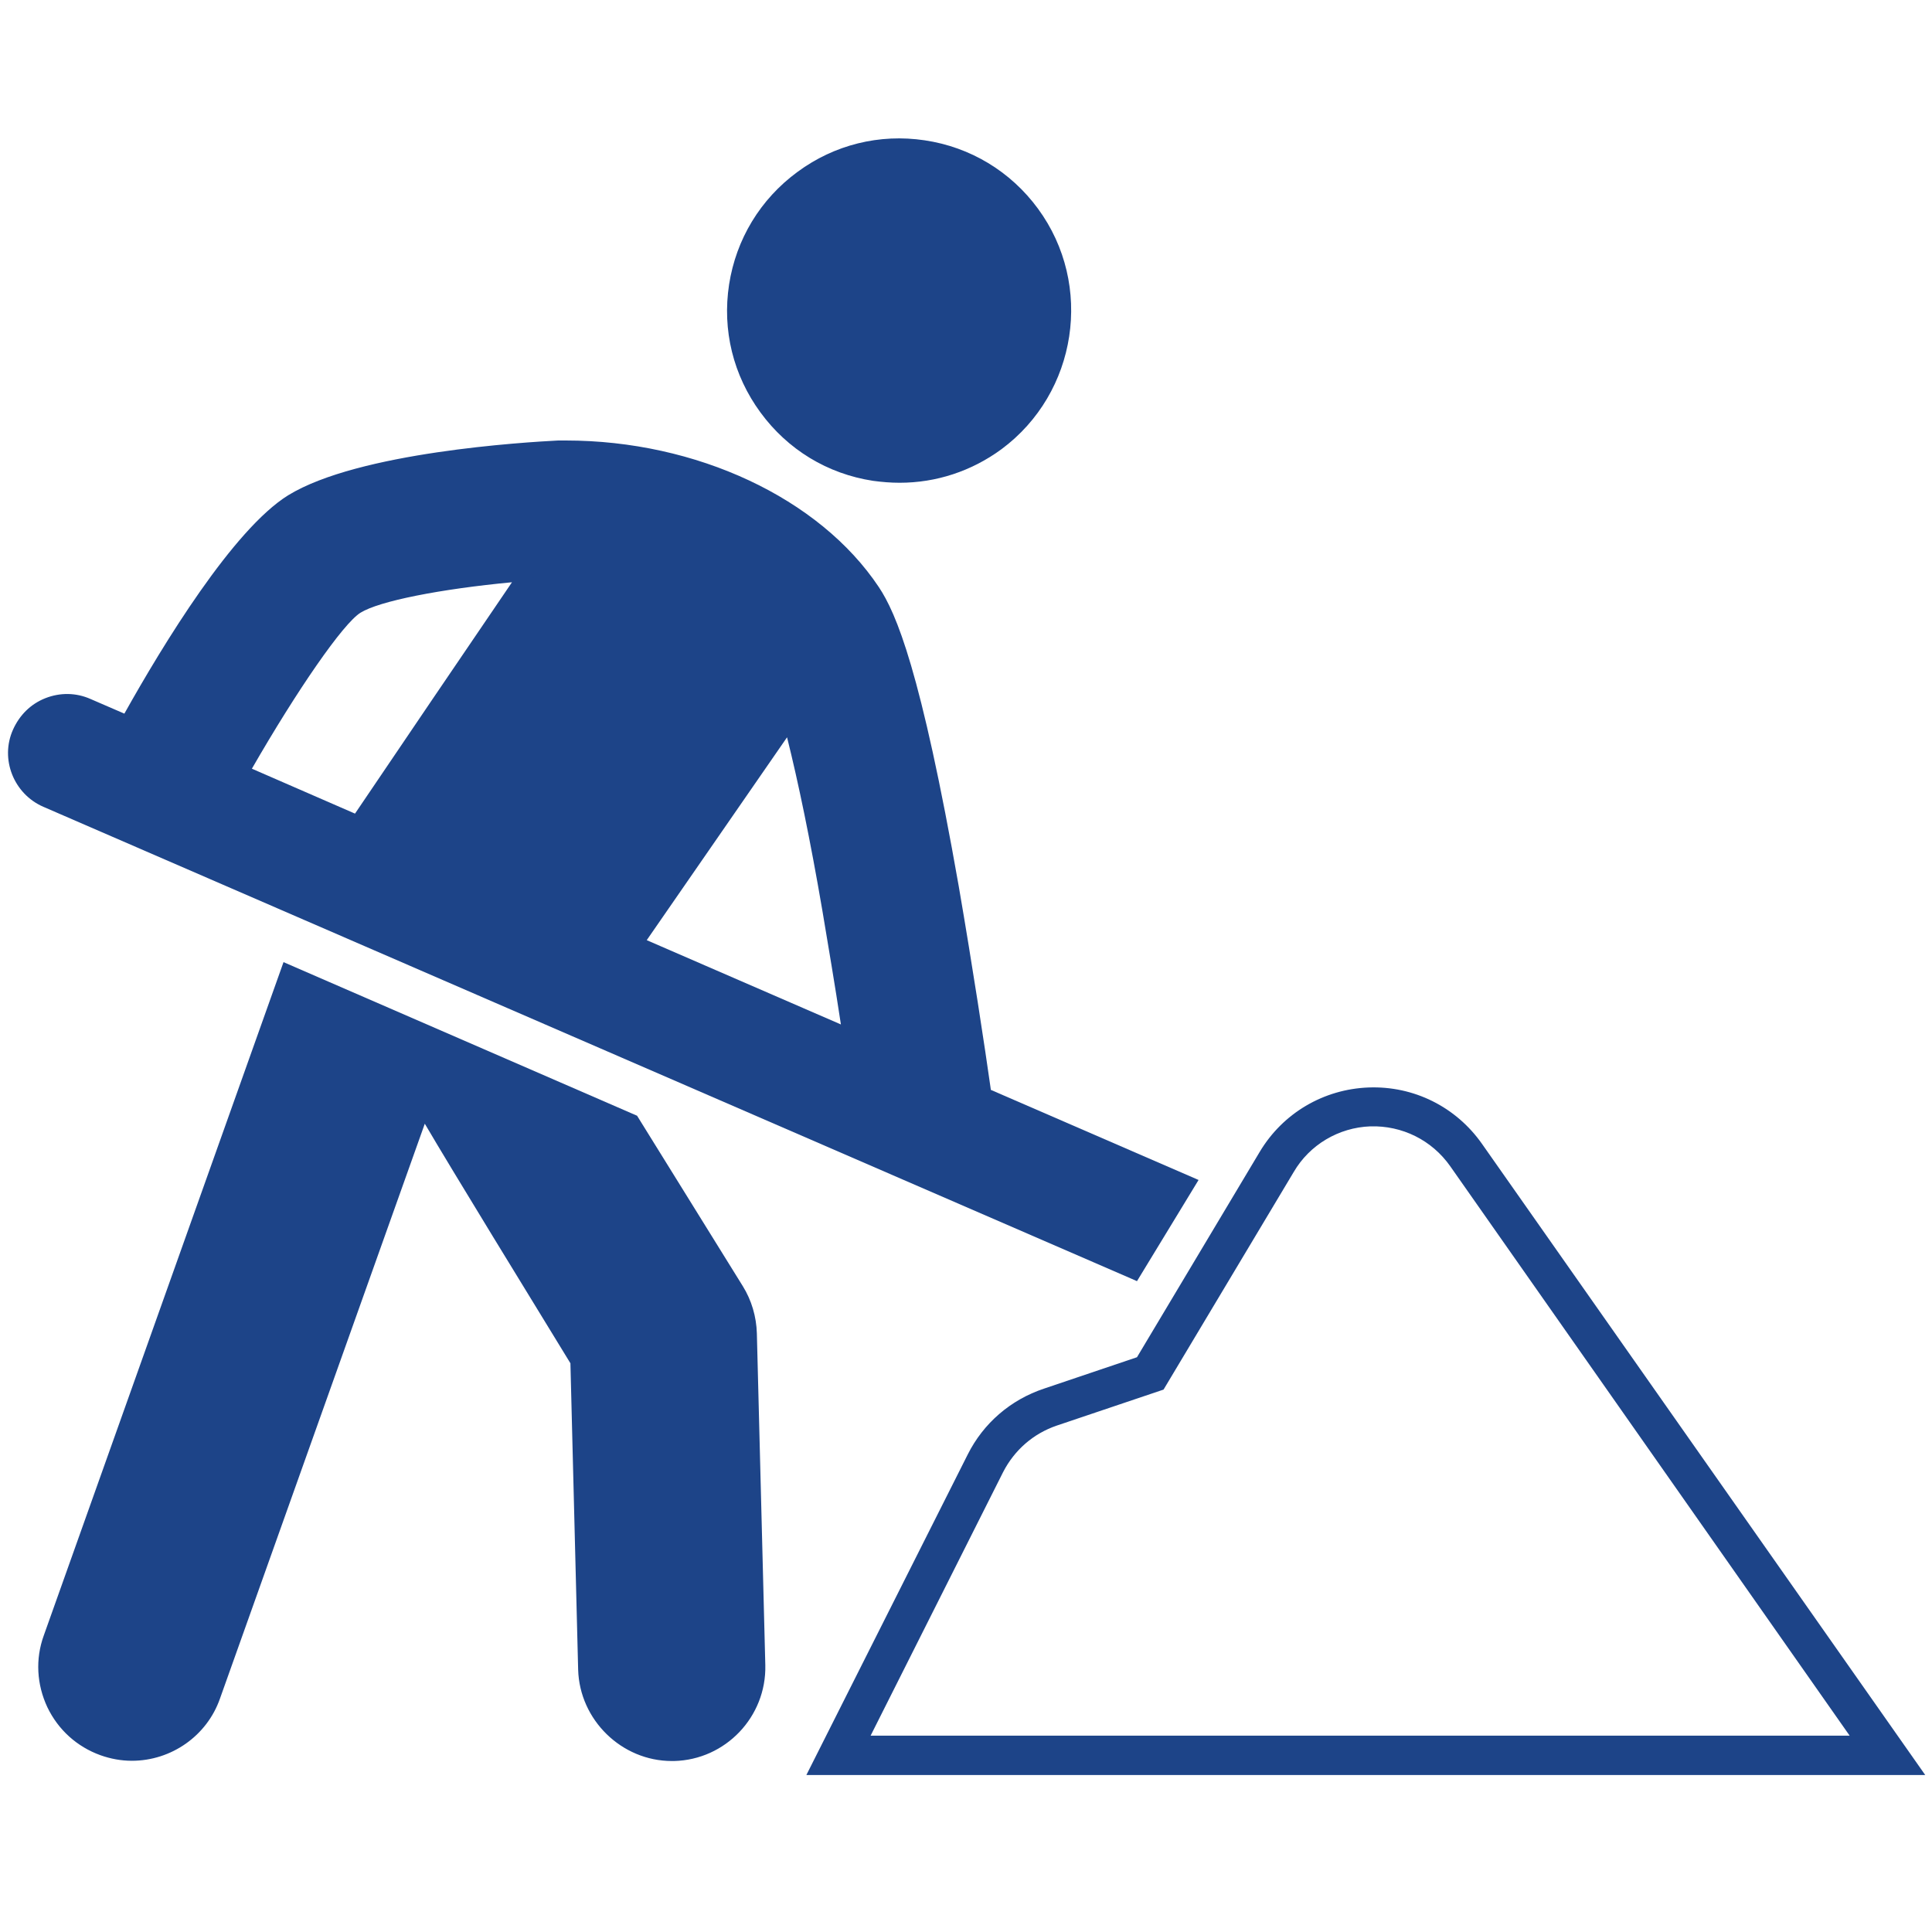 <?xml version="1.0" encoding="utf-8"?>
<!-- Generator: Adobe Illustrator 25.1.0, SVG Export Plug-In . SVG Version: 6.00 Build 0)  -->
<svg version="1.1" id="Layer_1" xmlns="http://www.w3.org/2000/svg" xmlns:xlink="http://www.w3.org/1999/xlink" x="0px" y="0px"
	 viewBox="0 0 80 80" style="enable-background:new 0 0 80 80;" xml:space="preserve">
<style type="text/css">
	.st0{fill:#1D4488;}
</style>
<g>
	<g>
		<path class="st0" d="M41.28,18.35c3.03-2.23,3.68-6.5,1.45-9.53c-2.23-3.03-6.5-3.69-9.53-1.45c-3.03,2.23-3.69,6.49-1.45,9.53
			C33.98,19.92,38.24,20.58,41.28,18.35"/>
		<path class="st0" d="M37.25,19.99c-0.36,0-0.73-0.03-1.1-0.08c-1.89-0.29-3.53-1.29-4.66-2.83s-1.59-3.41-1.3-5.3
			c0.29-1.87,1.29-3.53,2.83-4.66c1.53-1.13,3.4-1.59,5.27-1.31c1.89,0.28,3.56,1.29,4.69,2.83c2.32,3.16,1.63,7.63-1.51,9.96l0,0
			C40.23,19.51,38.77,19.99,37.25,19.99z M37.21,6.34c-1.38,0-2.71,0.44-3.84,1.27c-1.41,1.04-2.32,2.55-2.58,4.26
			c-0.27,1.71,0.16,3.44,1.19,4.85c1.02,1.41,2.54,2.32,4.26,2.59c1.71,0.27,3.44-0.16,4.85-1.18l0,0c2.88-2.12,3.5-6.21,1.38-9.11
			c-1.04-1.41-2.56-2.32-4.29-2.59C37.88,6.37,37.55,6.34,37.21,6.34z"/>
	</g>
	<g>
		<path class="st0" d="M30.5,53.43l-4.33-6.98l-14.24-6.2L2.1,67.83c-0.66,1.86,0.31,3.9,2.16,4.57c0.4,0.15,0.8,0.21,1.19,0.21
			c1.47,0,2.84-0.92,3.37-2.38l8.7-24.44c0.09,0.29,6.39,10.55,6.39,10.55l0.32,12.77c0.05,1.94,1.63,3.48,3.57,3.48
			c0.03,0,0.05,0,0.09,0c1.98-0.05,3.53-1.69,3.48-3.66l-0.33-13.71C31.02,54.58,30.83,53.96,30.5,53.43"/>
		<path class="st0" d="M5.46,72.91c-0.44,0-0.88-0.08-1.3-0.23c-0.97-0.35-1.75-1.05-2.2-1.99c-0.44-0.94-0.5-1.99-0.15-2.96
			l9.93-27.89l14.64,6.36l4.38,7.06c0.36,0.58,0.56,1.26,0.58,1.95l0.35,13.74c0.05,2.14-1.65,3.92-3.78,3.97c-0.03,0-0.07,0-0.09,0
			c-2.08,0-3.82-1.7-3.88-3.78l-0.32-12.69c-1.61-2.63-4.93-8.04-6.03-9.92l-8.48,23.8C8.57,71.88,7.09,72.91,5.46,72.91z
			 M12.1,40.66L2.38,67.95c-0.29,0.82-0.25,1.71,0.13,2.5c0.37,0.78,1.04,1.38,1.86,1.67c0.36,0.13,0.73,0.19,1.09,0.19
			c1.38,0,2.62-0.88,3.08-2.18l9.01-25.32l0.27,0.88c0.2,0.44,3.9,6.5,6.36,10.5l0.04,0.08l0.32,12.85
			c0.04,1.75,1.51,3.19,3.27,3.19c0.03,0,0.05,0,0.08,0c1.81-0.04,3.24-1.54,3.19-3.35l-0.35-13.74c-0.01-0.58-0.19-1.14-0.49-1.63
			l-4.27-6.9L12.1,40.66z"/>
	</g>
	<g>
		<path class="st0" d="M46.96,52.66l2.2-3.69l-8.44-3.66c-0.2-1.38-0.7-4.9-1.34-8.59c-1.55-8.87-2.56-11.2-3.25-12.27
			c-2.42-3.62-7.38-5.93-12.7-5.93c-0.08,0-0.28,0-0.31,0c-1.34,0.07-8.19,0.46-11.03,2.22c-2.26,1.41-5.19,6.25-6.82,9.17
			L3.6,29.19c-1.08-0.46-2.34,0.03-2.8,1.1s0.03,2.34,1.1,2.8L46.96,52.66z M32.73,29.82c0.41,1.54,0.96,3.98,1.62,7.83
			c0.33,1.9,0.62,3.76,0.86,5.27l-8.89-3.86L32.73,29.82z M14.78,25.1c0.97-0.6,4.13-1.13,7.04-1.35
			c-2.19,3.21-5.26,7.74-7.01,10.33l-4.83-2.1C11.9,28.6,13.96,25.62,14.78,25.1"/>
		<path class="st0" d="M47.08,53.05l-0.25-0.11L1.8,33.41c-1.23-0.53-1.81-1.98-1.26-3.2c0.27-0.6,0.73-1.06,1.34-1.3
			c0.61-0.24,1.27-0.23,1.86,0.03l1.41,0.61c1.61-2.88,4.51-7.63,6.78-9.04c2.91-1.79,9.82-2.2,11.18-2.27c0.04,0,0.25,0,0.32,0
			c5.4,0,10.5,2.38,12.96,6.07c0.72,1.08,1.74,3.45,3.31,12.39c0.58,3.37,1.08,6.66,1.33,8.43l8.6,3.73L47.08,53.05z M2.77,29.35
			c-0.23,0-0.45,0.04-0.66,0.13C1.65,29.65,1.29,30,1.09,30.45c-0.4,0.93,0.03,2,0.94,2.4l44.8,19.43l1.89-3.16l-8.27-3.58
			l-0.03-0.17c-0.24-1.71-0.73-5.11-1.34-8.58c-1.54-8.81-2.52-11.12-3.21-12.15c-2.35-3.52-7.23-5.8-12.45-5.8
			c-0.07,0-0.27,0-0.31,0c-1.33,0.07-8.1,0.45-10.87,2.18c-2.23,1.38-5.16,6.27-6.72,9.07l-0.13,0.24l-1.91-0.82
			C3.26,29.4,3,29.35,2.77,29.35z M35.59,43.42l-9.74-4.22l7-10.09l0.17,0.64c0.5,1.91,1.05,4.55,1.63,7.86
			c0.29,1.66,0.57,3.42,0.86,5.28L35.59,43.42z M26.78,38.93l8.04,3.49c-0.25-1.65-0.52-3.24-0.77-4.73c-0.5-2.92-1-5.32-1.46-7.16
			L26.78,38.93z M14.93,34.46l-5.38-2.34l0.17-0.29c1.66-2.93,3.9-6.37,4.9-6.98l0,0c1.05-0.65,4.37-1.18,7.18-1.41l0.64-0.05
			l-0.36,0.53c-2.08,3.05-4.95,7.3-7.01,10.33L14.93,34.46z M10.43,31.83l4.27,1.86c1.92-2.84,4.51-6.66,6.5-9.58
			c-2.97,0.28-5.5,0.78-6.27,1.26l0,0C14.21,25.81,12.3,28.58,10.43,31.83z"/>
	</g>
	<g>
		<path class="st0" d="M79.14,73.19H33.9l6.45-12.82c0.62-1.23,1.67-2.15,2.99-2.59l3.96-1.33l5.14-8.59
			c0.9-1.51,2.5-2.46,4.26-2.52c1.77-0.07,3.42,0.76,4.43,2.2l0,0L79.14,73.19z M35.54,72.17h41.63L60.3,48.12l0,0
			c-0.82-1.15-2.16-1.82-3.57-1.77c-1.42,0.05-2.69,0.81-3.42,2.03l-5.34,8.92l-4.3,1.46c-1.05,0.36-1.9,1.09-2.39,2.08L35.54,72.17
			z"/>
		<path class="st0" d="M79.72,73.5H33.39l6.68-13.27c0.65-1.3,1.78-2.27,3.16-2.73l3.85-1.3l5.08-8.5c0.96-1.61,2.65-2.6,4.51-2.67
			c1.87-0.07,3.62,0.8,4.7,2.34L79.72,73.5z M34.39,72.89h44.15L60.88,47.71c-0.96-1.37-2.52-2.14-4.18-2.07
			c-1.66,0.07-3.16,0.94-4.01,2.38l-5.2,8.7l-4.06,1.37c-1.22,0.41-2.22,1.27-2.8,2.43L34.39,72.89z M77.76,72.48H35.05l5.93-11.79
			c0.53-1.06,1.45-1.86,2.58-2.23l4.19-1.42l5.28-8.81c0.78-1.3,2.16-2.12,3.68-2.18c1.53-0.07,2.95,0.65,3.82,1.9L77.76,72.48z
			 M36.05,71.87h40.54L60.05,48.29c-0.76-1.08-1.99-1.69-3.31-1.65c-1.31,0.05-2.51,0.76-3.17,1.89l-5.39,9.01l-4.42,1.49
			c-0.97,0.33-1.75,1.01-2.22,1.92L36.05,71.87z"/>
	</g>
</g>
</svg>
